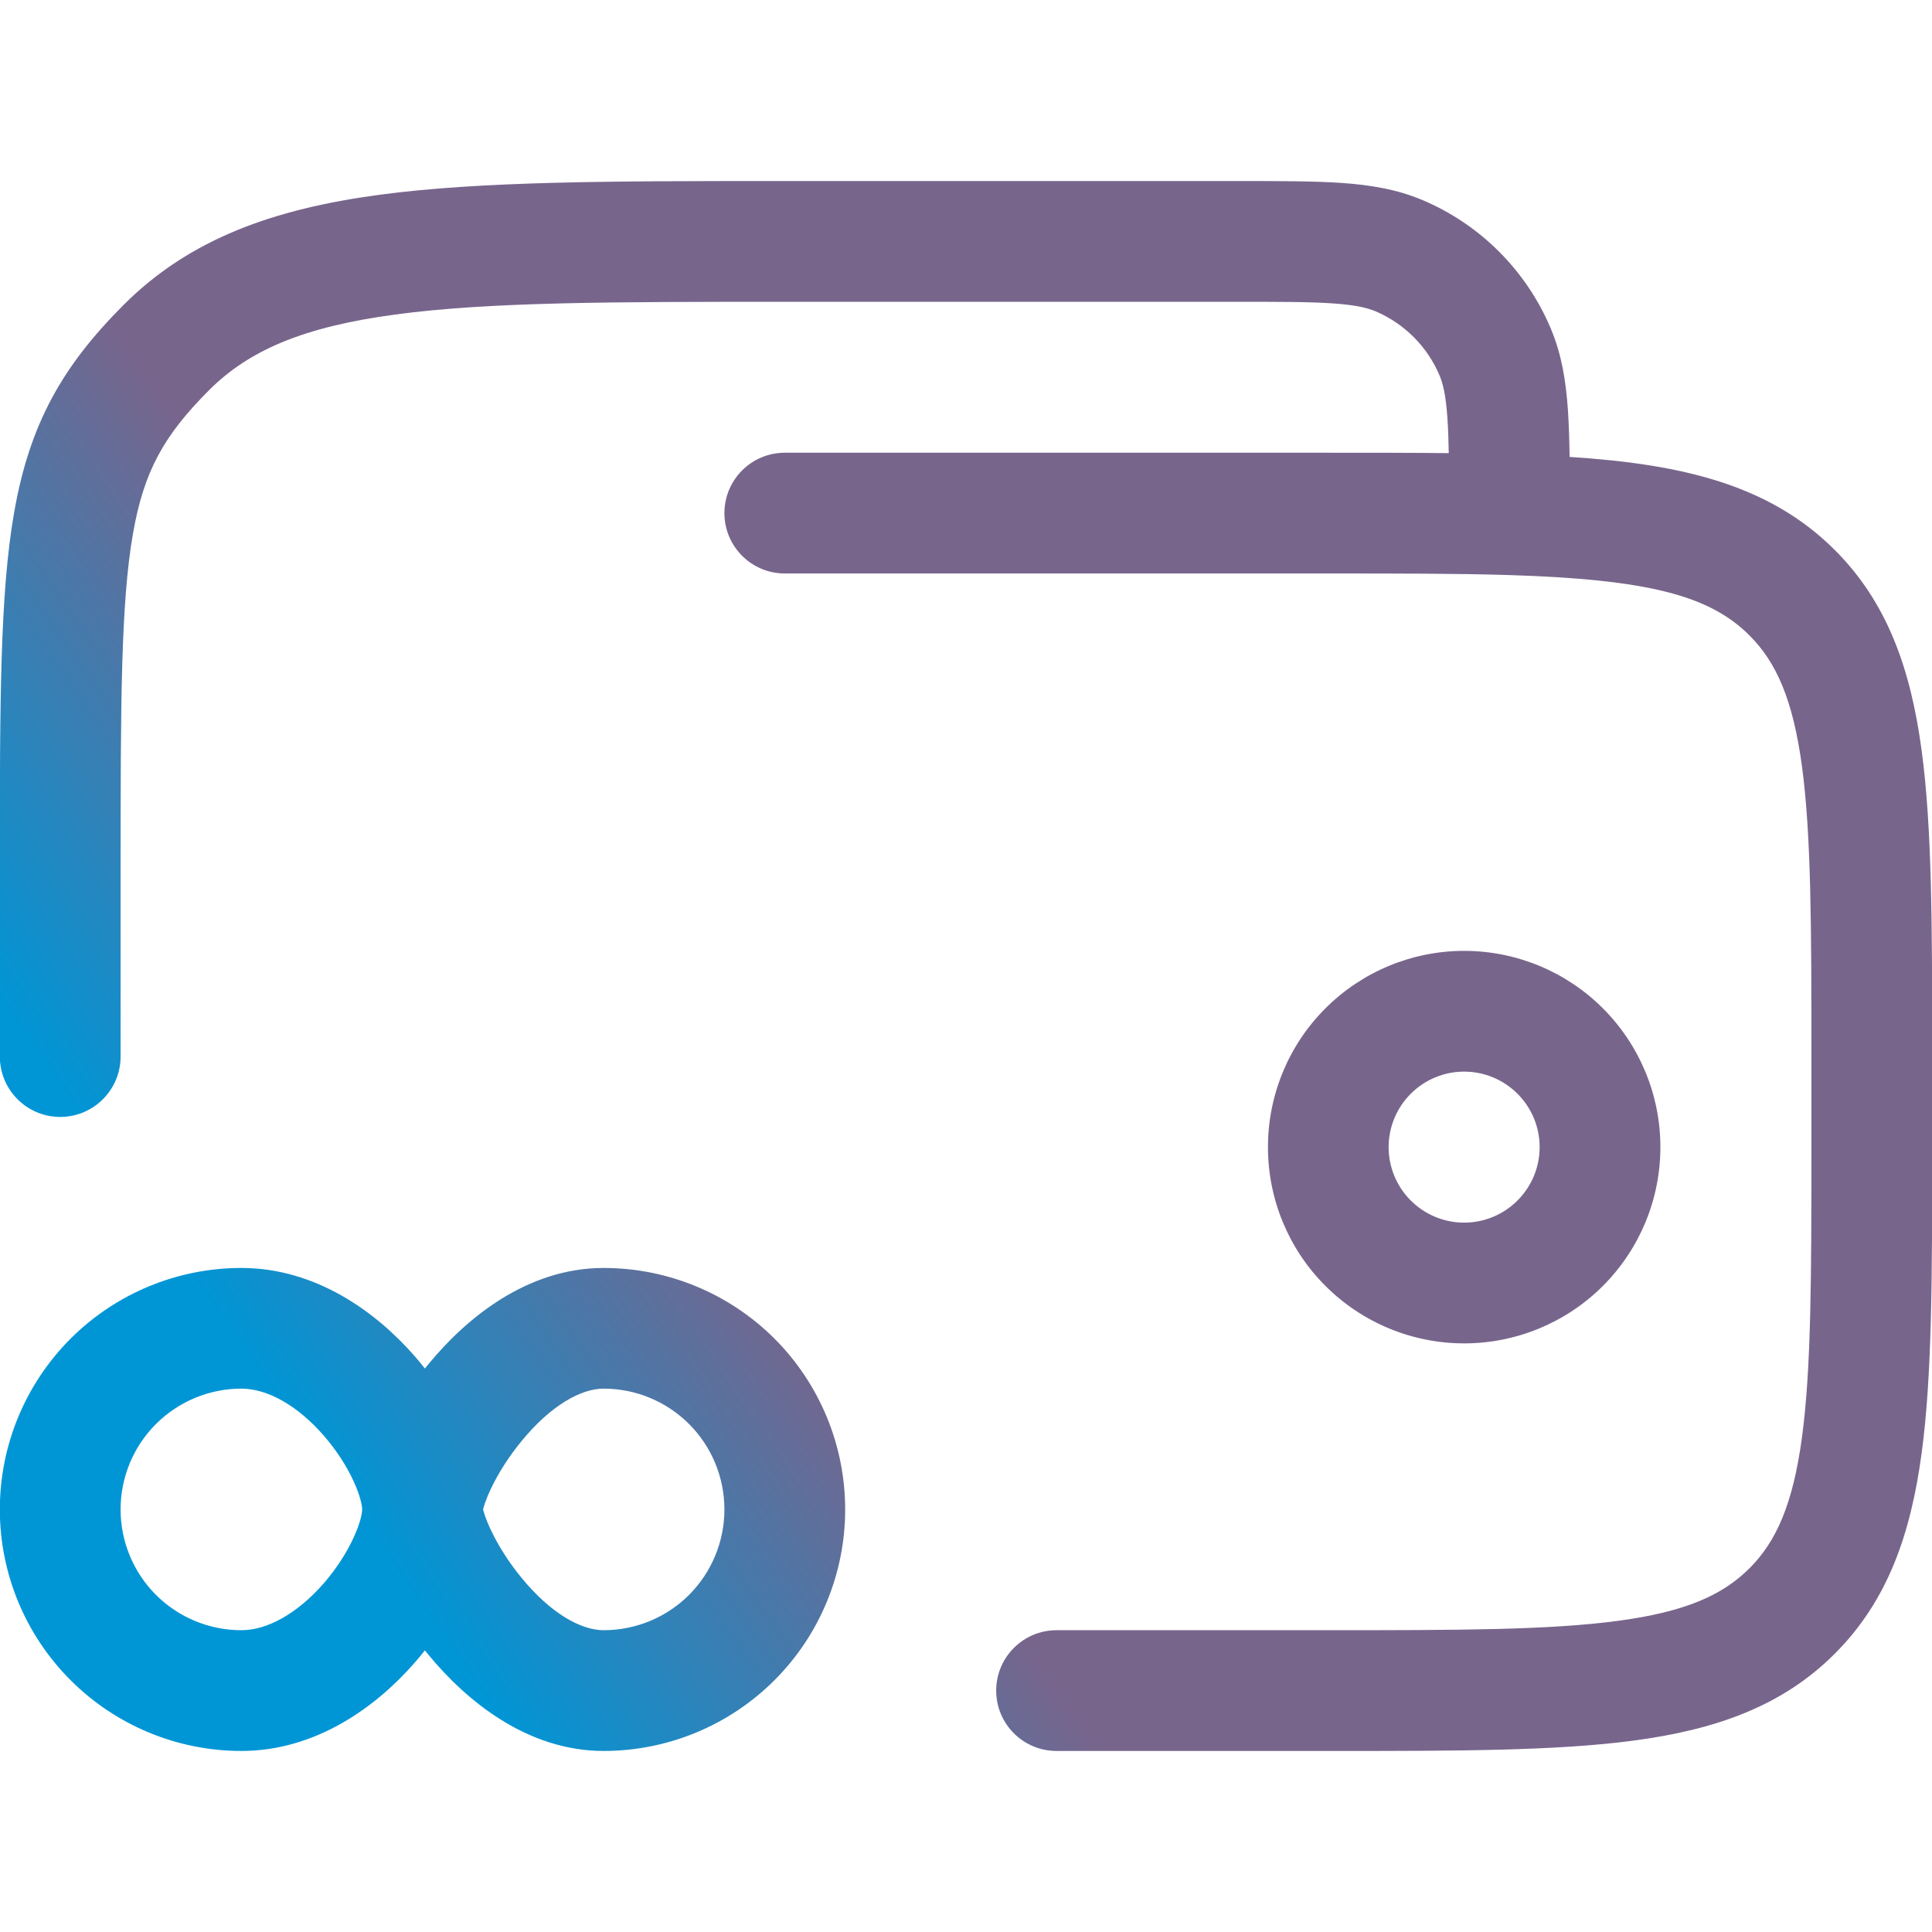 <svg width="24" height="24" viewBox="0 0 24 24" fill="none" xmlns="http://www.w3.org/2000/svg">
<path fill-rule="evenodd" clip-rule="evenodd" d="M9.749 2.249H9.692C7.619 2.249 5.987 2.249 4.711 2.42C3.402 2.596 2.358 2.965 1.536 3.787C0.779 4.545 0.368 5.26 0.175 6.37C-0.002 7.38 -0.002 8.747 -0.002 10.786V10.786L-0.002 10.875V13.125C-0.002 13.539 0.334 13.875 0.748 13.875C1.162 13.875 1.498 13.539 1.498 13.125V10.875C1.498 8.72 1.501 7.492 1.652 6.628C1.788 5.85 2.037 5.408 2.597 4.847C3.093 4.351 3.769 4.06 4.911 3.907C6.075 3.75 7.607 3.749 9.749 3.749H15.356C15.899 3.749 16.269 3.749 16.556 3.769C16.837 3.788 16.983 3.824 17.085 3.866C17.445 4.019 17.731 4.305 17.883 4.665C17.926 4.767 17.961 4.912 17.98 5.192C17.989 5.319 17.994 5.462 17.997 5.629C17.54 5.624 17.044 5.624 16.509 5.624H16.5H9.749C9.335 5.624 8.999 5.96 8.999 6.374C8.999 6.788 9.335 7.124 9.749 7.124H16.5C17.363 7.124 18.095 7.124 18.728 7.143C20.487 7.196 21.241 7.402 21.732 7.893L21.733 7.894C22.064 8.225 22.272 8.685 22.385 9.521C22.5 10.379 22.502 11.513 22.502 13.125V14.25C22.502 15.863 22.5 16.996 22.385 17.854C22.272 18.69 22.064 19.15 21.733 19.482L21.732 19.482C21.401 19.814 20.94 20.022 20.104 20.134C19.247 20.25 18.113 20.251 16.5 20.251H13.125C12.711 20.251 12.375 20.587 12.375 21.001C12.375 21.416 12.711 21.751 13.125 21.751H16.5H16.556C18.1 21.751 19.335 21.751 20.304 21.621C21.307 21.486 22.137 21.2 22.793 20.542C23.45 19.886 23.736 19.056 23.871 18.054C24.002 17.085 24.002 15.85 24.002 14.306V14.25V13.125V13.069C24.002 11.526 24.002 10.291 23.871 9.321C23.736 8.319 23.45 7.489 22.793 6.833C21.978 6.017 20.885 5.765 19.498 5.676C19.495 5.46 19.489 5.264 19.477 5.089C19.452 4.731 19.399 4.4 19.265 4.083L19.265 4.082C18.961 3.361 18.388 2.788 17.668 2.484L17.667 2.484C17.349 2.35 17.018 2.297 16.66 2.272C16.315 2.249 15.893 2.249 15.382 2.249H15.382H15.356H9.749ZM18.188 11.812C17.542 11.812 16.922 12.069 16.465 12.526C16.007 12.983 15.751 13.604 15.751 14.25C15.751 14.897 16.007 15.517 16.465 15.974C16.922 16.431 17.542 16.688 18.188 16.688C18.835 16.688 19.455 16.431 19.912 15.974C20.369 15.517 20.626 14.897 20.626 14.25C20.626 13.604 20.369 12.983 19.912 12.526C19.455 12.069 18.835 11.812 18.188 11.812ZM17.525 13.587C17.701 13.411 17.939 13.312 18.188 13.312C18.437 13.312 18.675 13.411 18.851 13.587C19.027 13.763 19.126 14.001 19.126 14.25C19.126 14.499 19.027 14.737 18.851 14.913C18.675 15.089 18.437 15.188 18.188 15.188C17.939 15.188 17.701 15.089 17.525 14.913C17.349 14.737 17.25 14.499 17.25 14.25C17.25 14.001 17.349 13.763 17.525 13.587ZM1.937 17.69C2.219 17.409 2.6 17.25 2.998 17.25C3.316 17.25 3.69 17.452 4.024 17.836C4.182 18.018 4.308 18.217 4.391 18.397C4.48 18.589 4.499 18.712 4.499 18.751C4.499 18.79 4.48 18.913 4.391 19.104C4.308 19.285 4.182 19.483 4.024 19.666C3.69 20.049 3.316 20.251 2.998 20.251C2.6 20.251 2.219 20.093 1.937 19.812C1.656 19.53 1.498 19.149 1.498 18.751C1.498 18.353 1.656 17.971 1.937 17.69ZM5.156 16.852C5.198 16.901 5.239 16.95 5.278 17C5.295 16.979 5.312 16.958 5.33 16.937C5.788 16.382 6.542 15.751 7.499 15.751C8.295 15.751 9.058 16.067 9.621 16.629C10.183 17.192 10.499 17.955 10.499 18.751C10.499 19.547 10.183 20.31 9.621 20.872C9.058 21.435 8.295 21.751 7.499 21.751C6.542 21.751 5.788 21.119 5.33 20.565C5.312 20.544 5.295 20.523 5.278 20.502C5.239 20.552 5.198 20.601 5.156 20.649C4.675 21.203 3.924 21.751 2.998 21.751C2.203 21.751 1.44 21.435 0.877 20.872C0.314 20.31 -0.002 19.547 -0.002 18.751C-0.002 17.955 0.314 17.192 0.877 16.629C1.44 16.067 2.203 15.751 2.998 15.751C3.924 15.751 4.675 16.299 5.156 16.852ZM6.002 18.754L6.001 18.751L6.002 18.747C6.009 18.72 6.031 18.633 6.102 18.486C6.189 18.304 6.321 18.092 6.486 17.893C6.841 17.463 7.213 17.25 7.499 17.25C7.897 17.25 8.279 17.409 8.56 17.69C8.841 17.971 8.999 18.353 8.999 18.751C8.999 19.149 8.841 19.53 8.56 19.812C8.279 20.093 7.897 20.251 7.499 20.251C7.213 20.251 6.841 20.039 6.486 19.609C6.321 19.41 6.189 19.198 6.102 19.015C6.031 18.868 6.009 18.781 6.002 18.754Z" fill="url(#paint0_linear_4837_70546)"/>
<defs>
<linearGradient id="paint0_linear_4837_70546" x1="22.668" y1="7.03" x2="4.8" y2="19.43" gradientUnits="userSpaceOnUse">
<stop offset="0.724" stop-color="#78658C"/>
<stop offset="1" stop-color="#0096D6"/>
</linearGradient>
</defs>
</svg>
